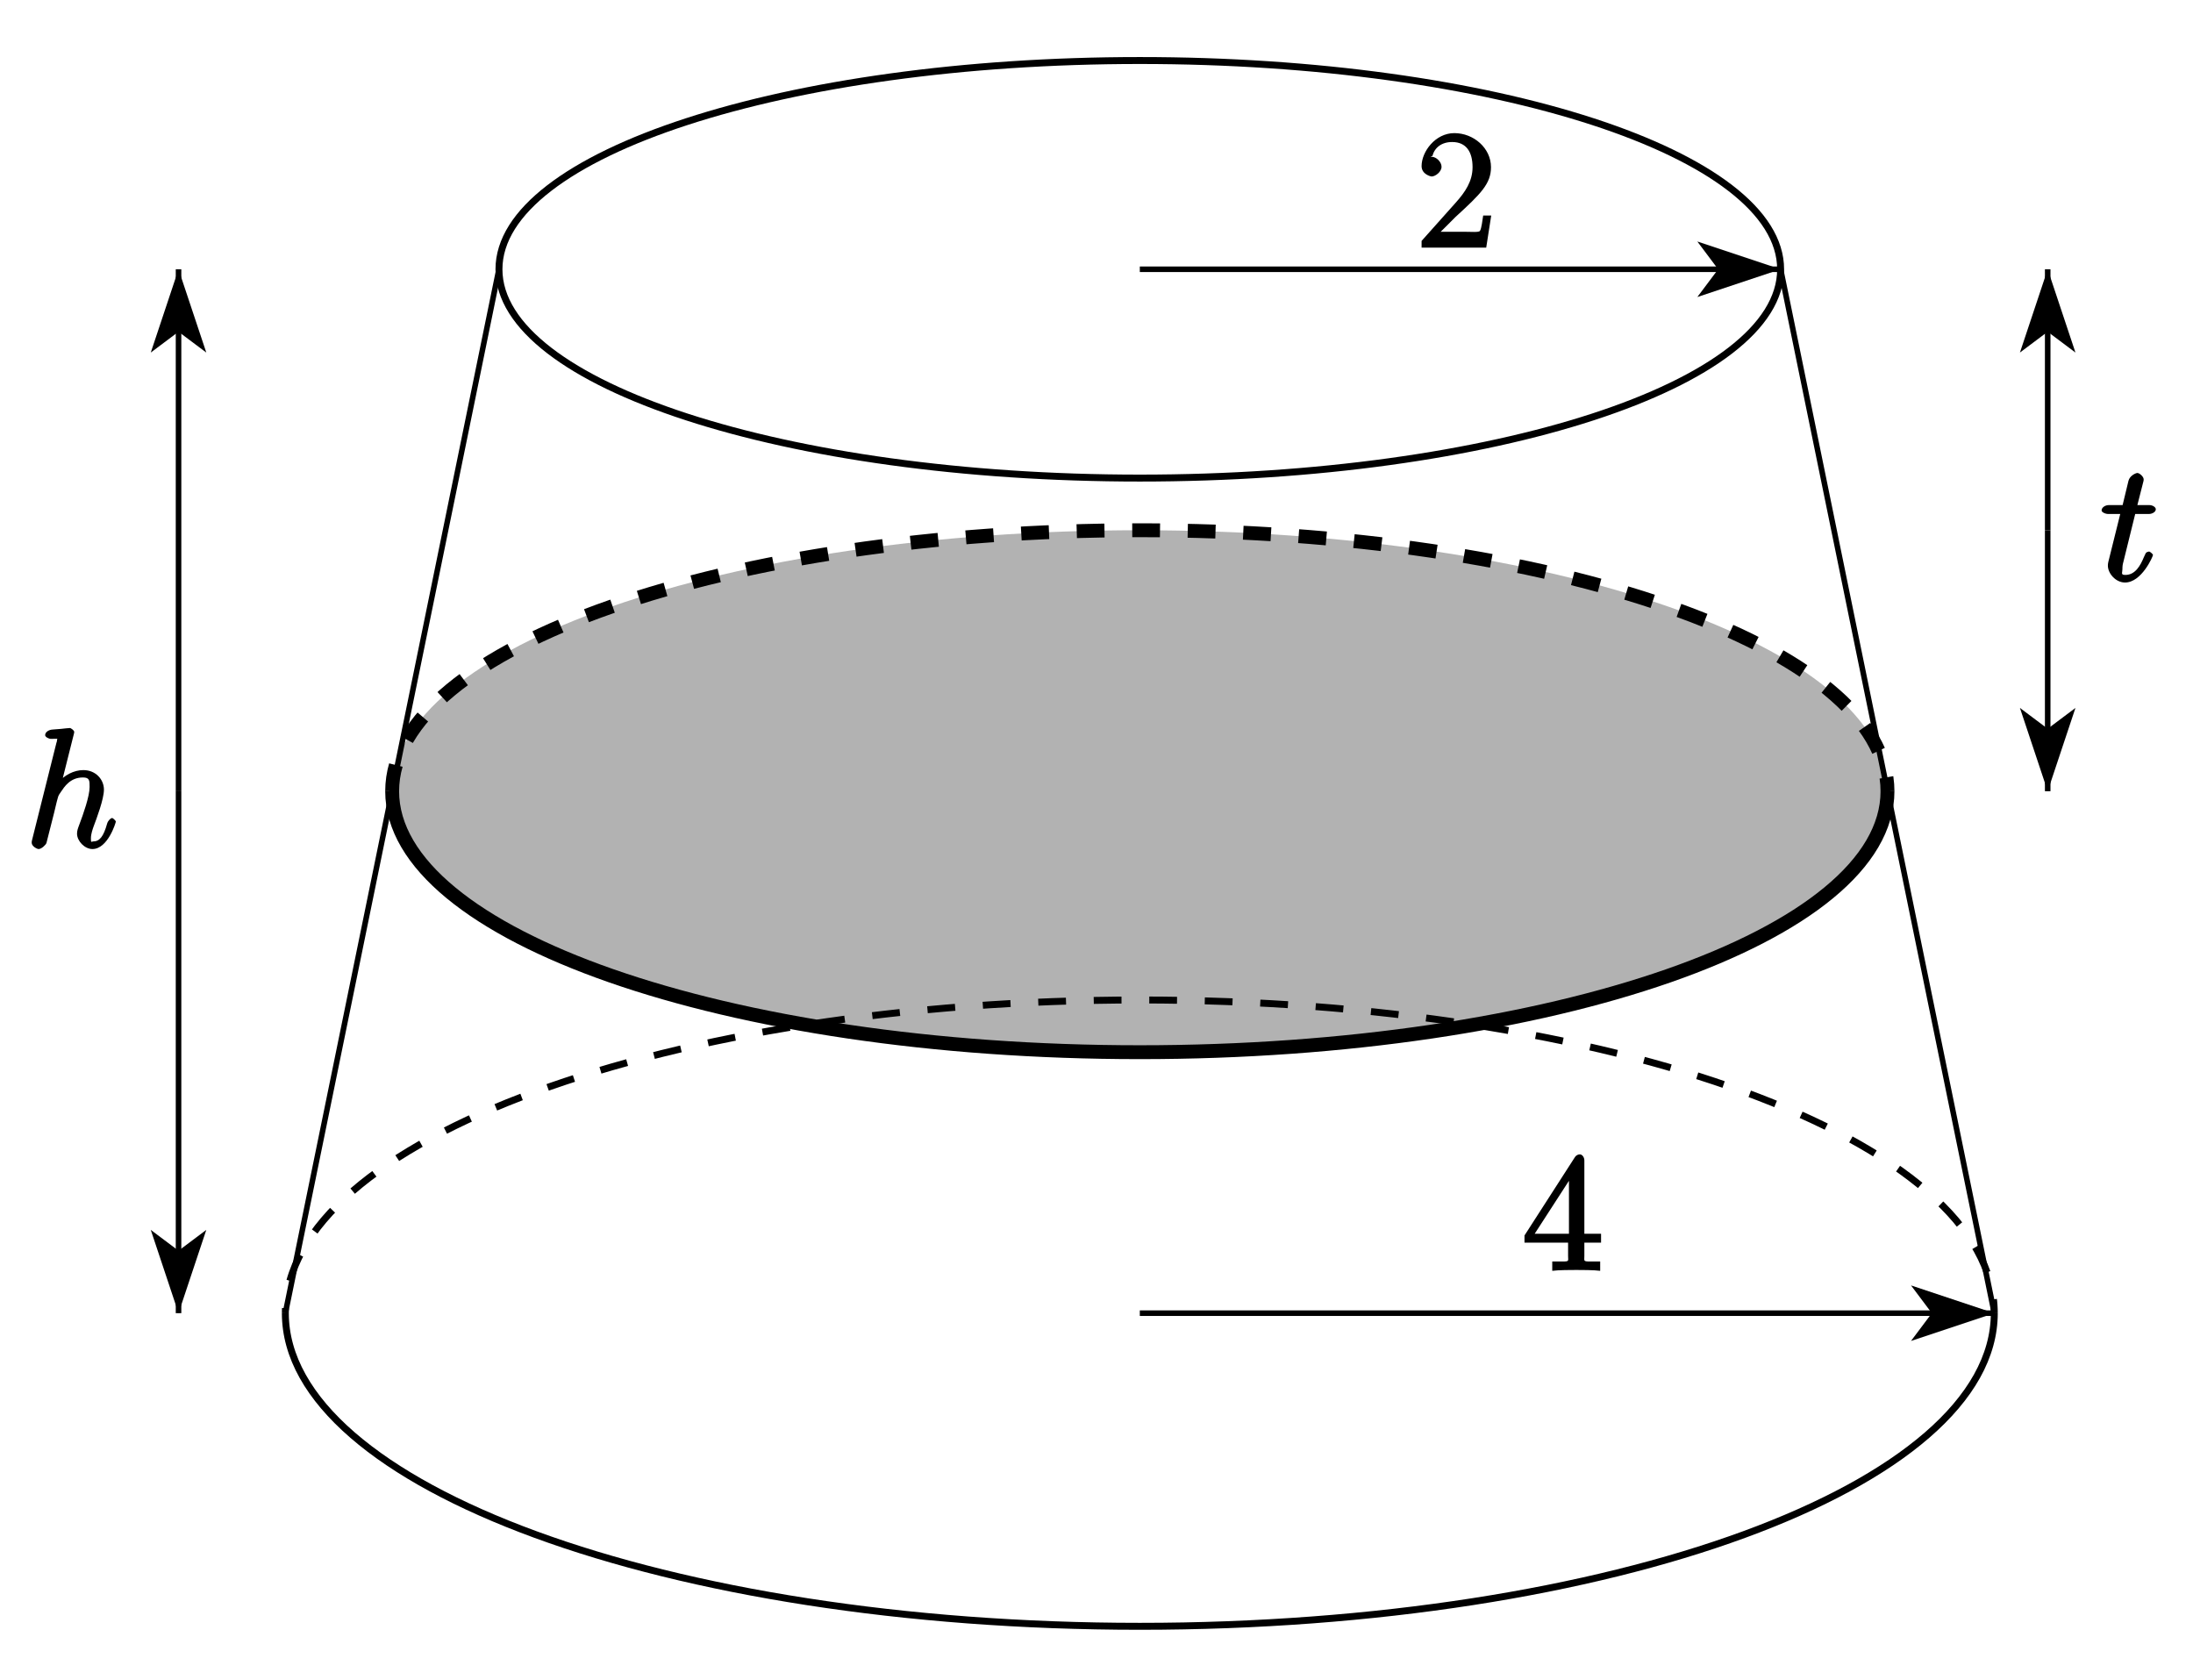 <?xml version="1.0" encoding="UTF-8"?>
<svg xmlns="http://www.w3.org/2000/svg" xmlns:xlink="http://www.w3.org/1999/xlink" width="158pt" height="121pt" viewBox="0 0 158 121" version="1.1">
<defs>
<g>
<symbol overflow="visible" id="glyph0-0">
<path style="stroke:none;" d=""/>
</symbol>
<symbol overflow="visible" id="glyph0-1">
<path style="stroke:none;" d="M 3.516 -8.141 C 3.531 -8.188 3.547 -8.266 3.547 -8.312 C 3.547 -8.438 3.281 -8.594 3.25 -8.594 C 3.234 -8.594 2.656 -8.547 2.594 -8.531 C 2.391 -8.516 2.219 -8.5 2 -8.484 C 1.703 -8.469 1.453 -8.297 1.453 -8.078 C 1.453 -7.953 1.703 -7.812 1.875 -7.812 C 2.469 -7.812 2.312 -7.859 2.312 -7.734 C 2.312 -7.656 2.281 -7.562 2.266 -7.531 L 0.531 -0.609 C 0.484 -0.438 0.484 -0.406 0.484 -0.328 C 0.484 -0.078 0.859 0.125 0.984 0.125 C 1.188 0.125 1.5 -0.172 1.547 -0.312 L 2.094 -2.469 C 2.156 -2.734 2.219 -2.984 2.281 -3.25 C 2.422 -3.75 2.359 -3.656 2.594 -4 C 2.828 -4.344 3.25 -5.031 4.172 -5.031 C 4.656 -5.031 4.656 -4.812 4.656 -4.344 C 4.656 -3.672 4.188 -2.359 3.922 -1.656 C 3.812 -1.359 3.75 -1.203 3.75 -0.984 C 3.75 -0.453 4.297 0.125 4.859 0.125 C 5.969 0.125 6.547 -1.781 6.547 -1.859 C 6.547 -1.906 6.344 -2.109 6.281 -2.109 C 6.172 -2.109 5.984 -1.922 5.922 -1.719 C 5.656 -0.766 5.375 -0.422 4.906 -0.422 C 4.781 -0.422 4.75 -0.281 4.75 -0.656 C 4.75 -0.969 4.891 -1.344 4.938 -1.484 C 5.156 -2.062 5.688 -3.469 5.688 -4.156 C 5.688 -4.875 5.109 -5.562 4.203 -5.562 C 3.531 -5.562 2.812 -5.203 2.312 -4.578 L 2.594 -4.469 Z M 3.516 -8.141 "/>
</symbol>
<symbol overflow="visible" id="glyph0-2">
<path style="stroke:none;" d="M 2.406 -4.812 L 3.5 -4.812 C 3.734 -4.812 4 -4.953 4 -5.156 C 4 -5.297 3.781 -5.453 3.531 -5.453 L 2.672 -5.453 L 3.078 -7.047 C 3.125 -7.203 3.125 -7.234 3.125 -7.312 C 3.125 -7.5 2.828 -7.766 2.672 -7.766 C 2.562 -7.766 2.125 -7.578 2.031 -7.203 L 1.609 -5.453 L 0.609 -5.453 C 0.375 -5.453 0.094 -5.297 0.094 -5.062 C 0.094 -4.953 0.344 -4.812 0.578 -4.812 L 1.438 -4.812 L 0.688 -1.797 C 0.578 -1.375 0.547 -1.25 0.547 -1.094 C 0.547 -0.531 1.109 0.125 1.781 0.125 C 2.984 0.125 3.797 -1.766 3.797 -1.859 C 3.797 -1.922 3.578 -2.109 3.516 -2.109 C 3.484 -2.109 3.328 -2.062 3.297 -2.016 C 3.281 -2.016 3.234 -1.891 3.141 -1.703 C 2.891 -1.094 2.516 -0.422 1.812 -0.422 C 1.453 -0.422 1.594 -0.562 1.594 -0.828 C 1.594 -0.844 1.594 -1.062 1.625 -1.203 L 2.516 -4.812 Z M 2.406 -4.812 "/>
</symbol>
<symbol overflow="visible" id="glyph1-0">
<path style="stroke:none;" d=""/>
</symbol>
<symbol overflow="visible" id="glyph1-1">
<path style="stroke:none;" d="M 5.266 -2.312 L 4.859 -2.312 C 4.797 -1.953 4.75 -1.406 4.625 -1.203 C 4.547 -1.094 3.984 -1.141 3.625 -1.141 L 1.406 -1.141 L 1.516 -0.891 C 1.844 -1.156 2.562 -1.922 2.875 -2.219 C 4.703 -3.891 5.422 -4.609 5.422 -5.797 C 5.422 -7.172 4.172 -8.25 2.781 -8.25 C 1.406 -8.25 0.422 -6.906 0.422 -5.875 C 0.422 -5.266 1.109 -5.125 1.141 -5.125 C 1.406 -5.125 1.859 -5.453 1.859 -5.828 C 1.859 -6.172 1.484 -6.547 1.141 -6.547 C 1.047 -6.547 1.016 -6.547 1.203 -6.609 C 1.359 -7.203 1.859 -7.609 2.625 -7.609 C 3.641 -7.609 4.094 -6.891 4.094 -5.797 C 4.094 -4.781 3.562 -4 2.875 -3.234 L 0.422 -0.484 L 0.422 0 L 5.078 0 L 5.438 -2.312 Z M 5.266 -2.312 "/>
</symbol>
<symbol overflow="visible" id="glyph1-2">
<path style="stroke:none;" d="M 4.469 -7.922 C 4.469 -8.156 4.312 -8.359 4.141 -8.359 C 4.047 -8.359 3.891 -8.312 3.797 -8.172 L 0.156 -2.516 L 0.156 -2 L 3.297 -2 L 3.297 -1.047 C 3.297 -0.609 3.438 -0.641 2.562 -0.641 L 2.156 -0.641 L 2.156 0.031 C 2.609 -0.031 3.547 -0.031 3.891 -0.031 C 4.219 -0.031 5.172 -0.031 5.609 0.031 L 5.609 -0.641 L 5.219 -0.641 C 4.344 -0.641 4.469 -0.609 4.469 -1.047 L 4.469 -2 L 5.672 -2 L 5.672 -2.641 L 4.469 -2.641 Z M 3.359 -7 L 3.359 -2.641 L 0.891 -2.641 L 3.641 -6.891 Z M 3.359 -7 "/>
</symbol>
</g>
</defs>
<g id="surface1">
<path style=" stroke:none;fill-rule:nonzero;fill:rgb(69.922%,69.922%,69.922%);fill-opacity:1;" d="M 135.988 57 C 135.988 46.617 111.871 38.199 82.121 38.199 C 52.371 38.199 28.254 46.617 28.254 57 C 28.254 67.383 52.371 75.801 82.121 75.801 C 111.871 75.801 135.988 67.383 135.988 57 "/>
<path style="fill:none;stroke-width:5;stroke-linecap:butt;stroke-linejoin:miter;stroke:rgb(0%,0%,0%);stroke-opacity:1;stroke-miterlimit:10;" d="M 1282.891 1016.016 C 1282.891 1099.062 1076.211 1166.406 821.211 1166.406 C 566.211 1166.406 359.492 1099.062 359.492 1016.016 C 359.492 932.93 566.211 865.586 821.211 865.586 C 1076.211 865.586 1282.891 932.93 1282.891 1016.016 " transform="matrix(0.1,0,0,-0.1,0,121)"/>
<path style="fill:none;stroke-width:5;stroke-linecap:butt;stroke-linejoin:miter;stroke:rgb(0%,0%,0%);stroke-opacity:1;stroke-miterlimit:10;" d="M 205.586 263.984 C 205.586 139.414 481.211 38.398 821.211 38.398 C 1161.211 38.398 1436.836 139.414 1436.836 263.984 " transform="matrix(0.1,0,0,-0.1,0,121)"/>
<path style="fill:none;stroke-width:5;stroke-linecap:butt;stroke-linejoin:miter;stroke:rgb(0%,0%,0%);stroke-opacity:1;stroke-miterlimit:10;" d="M 282.539 640 C 282.539 536.172 523.711 451.992 821.211 451.992 C 1118.711 451.992 1359.883 536.172 1359.883 640 " transform="matrix(0.1,0,0,-0.1,0,121)"/>
<path style="fill:none;stroke-width:5;stroke-linecap:butt;stroke-linejoin:miter;stroke:rgb(0%,0%,0%);stroke-opacity:1;stroke-dasharray:20,20;stroke-dashoffset:10;stroke-miterlimit:10;" d="M 1436.836 263.984 C 1436.836 388.594 1161.211 489.609 821.211 489.609 C 481.211 489.609 205.586 388.594 205.586 263.984 " transform="matrix(0.1,0,0,-0.1,0,121)"/>
<path style="fill:none;stroke-width:10;stroke-linecap:butt;stroke-linejoin:miter;stroke:rgb(0%,0%,0%);stroke-opacity:1;stroke-miterlimit:10;" d="M 282.539 640 C 282.539 536.172 523.711 451.992 821.211 451.992 C 1118.711 451.992 1359.883 536.172 1359.883 640 " transform="matrix(0.1,0,0,-0.1,0,121)"/>
<path style="fill:none;stroke-width:10;stroke-linecap:butt;stroke-linejoin:miter;stroke:rgb(0%,0%,0%);stroke-opacity:1;stroke-dasharray:20,20;stroke-dashoffset:10;stroke-miterlimit:10;" d="M 1359.883 640 C 1359.883 743.828 1118.711 828.008 821.211 828.008 C 523.711 828.008 282.539 743.828 282.539 640 " transform="matrix(0.1,0,0,-0.1,0,121)"/>
<path style="fill:none;stroke-width:4;stroke-linecap:butt;stroke-linejoin:miter;stroke:rgb(0%,0%,0%);stroke-opacity:1;stroke-miterlimit:10;" d="M 1282.891 1016.016 L 1436.836 263.984 " transform="matrix(0.1,0,0,-0.1,0,121)"/>
<path style="fill:none;stroke-width:4;stroke-linecap:butt;stroke-linejoin:miter;stroke:rgb(0%,0%,0%);stroke-opacity:1;stroke-miterlimit:10;" d="M 359.492 1016.016 L 205.586 263.984 " transform="matrix(0.1,0,0,-0.1,0,121)"/>
<path style="fill:none;stroke-width:4;stroke-linecap:butt;stroke-linejoin:miter;stroke:rgb(0%,0%,0%);stroke-opacity:1;stroke-miterlimit:10;" d="M 821.211 1016.016 L 1282.891 1016.016 " transform="matrix(0.1,0,0,-0.1,0,121)"/>
<path style=" stroke:none;fill-rule:nonzero;fill:rgb(0%,0%,0%);fill-opacity:1;" d="M 128.289 19.398 L 122.289 17.398 L 123.789 19.398 L 122.289 21.398 "/>
<path style="fill:none;stroke-width:4;stroke-linecap:butt;stroke-linejoin:miter;stroke:rgb(0%,0%,0%);stroke-opacity:1;stroke-miterlimit:10;" d="M 821.211 263.984 L 1436.836 263.984 " transform="matrix(0.1,0,0,-0.1,0,121)"/>
<path style=" stroke:none;fill-rule:nonzero;fill:rgb(0%,0%,0%);fill-opacity:1;" d="M 143.684 94.602 L 137.684 92.602 L 139.184 94.602 L 137.684 96.602 "/>
<path style="fill:none;stroke-width:4;stroke-linecap:butt;stroke-linejoin:miter;stroke:rgb(0%,0%,0%);stroke-opacity:1;stroke-miterlimit:10;" d="M 128.633 640 L 128.633 1016.016 " transform="matrix(0.1,0,0,-0.1,0,121)"/>
<path style=" stroke:none;fill-rule:nonzero;fill:rgb(0%,0%,0%);fill-opacity:1;" d="M 12.863 19.398 L 10.863 25.398 L 12.863 23.898 L 14.863 25.398 "/>
<path style="fill:none;stroke-width:4;stroke-linecap:butt;stroke-linejoin:miter;stroke:rgb(0%,0%,0%);stroke-opacity:1;stroke-miterlimit:10;" d="M 128.633 640 L 128.633 263.984 " transform="matrix(0.1,0,0,-0.1,0,121)"/>
<path style=" stroke:none;fill-rule:nonzero;fill:rgb(0%,0%,0%);fill-opacity:1;" d="M 12.863 94.602 L 14.863 88.602 L 12.863 90.102 L 10.863 88.602 "/>
<path style="fill:none;stroke-width:4;stroke-linecap:butt;stroke-linejoin:miter;stroke:rgb(0%,0%,0%);stroke-opacity:1;stroke-miterlimit:10;" d="M 1475.312 828.008 L 1475.312 1016.016 " transform="matrix(0.1,0,0,-0.1,0,121)"/>
<path style=" stroke:none;fill-rule:nonzero;fill:rgb(0%,0%,0%);fill-opacity:1;" d="M 147.531 19.398 L 145.531 25.398 L 147.531 23.898 L 149.531 25.398 "/>
<path style="fill:none;stroke-width:4;stroke-linecap:butt;stroke-linejoin:miter;stroke:rgb(0%,0%,0%);stroke-opacity:1;stroke-miterlimit:10;" d="M 1475.312 828.008 L 1475.312 640 " transform="matrix(0.1,0,0,-0.1,0,121)"/>
<path style=" stroke:none;fill-rule:nonzero;fill:rgb(0%,0%,0%);fill-opacity:1;" d="M 147.531 57 L 149.531 51 L 147.531 52.5 L 145.531 51 "/>
<g style="fill:rgb(0%,0%,0%);fill-opacity:1;">
  <use xlink:href="#glyph0-1" x="1.8" y="61.04"/>
</g>
<g style="fill:rgb(0%,0%,0%);fill-opacity:1;">
  <use xlink:href="#glyph1-1" x="102" y="17.84"/>
</g>
<g style="fill:rgb(0%,0%,0%);fill-opacity:1;">
  <use xlink:href="#glyph1-2" x="109.68" y="91.52"/>
</g>
<g style="fill:rgb(0%,0%,0%);fill-opacity:1;">
  <use xlink:href="#glyph0-2" x="151.32" y="41.84"/>
</g>
</g>
</svg>
